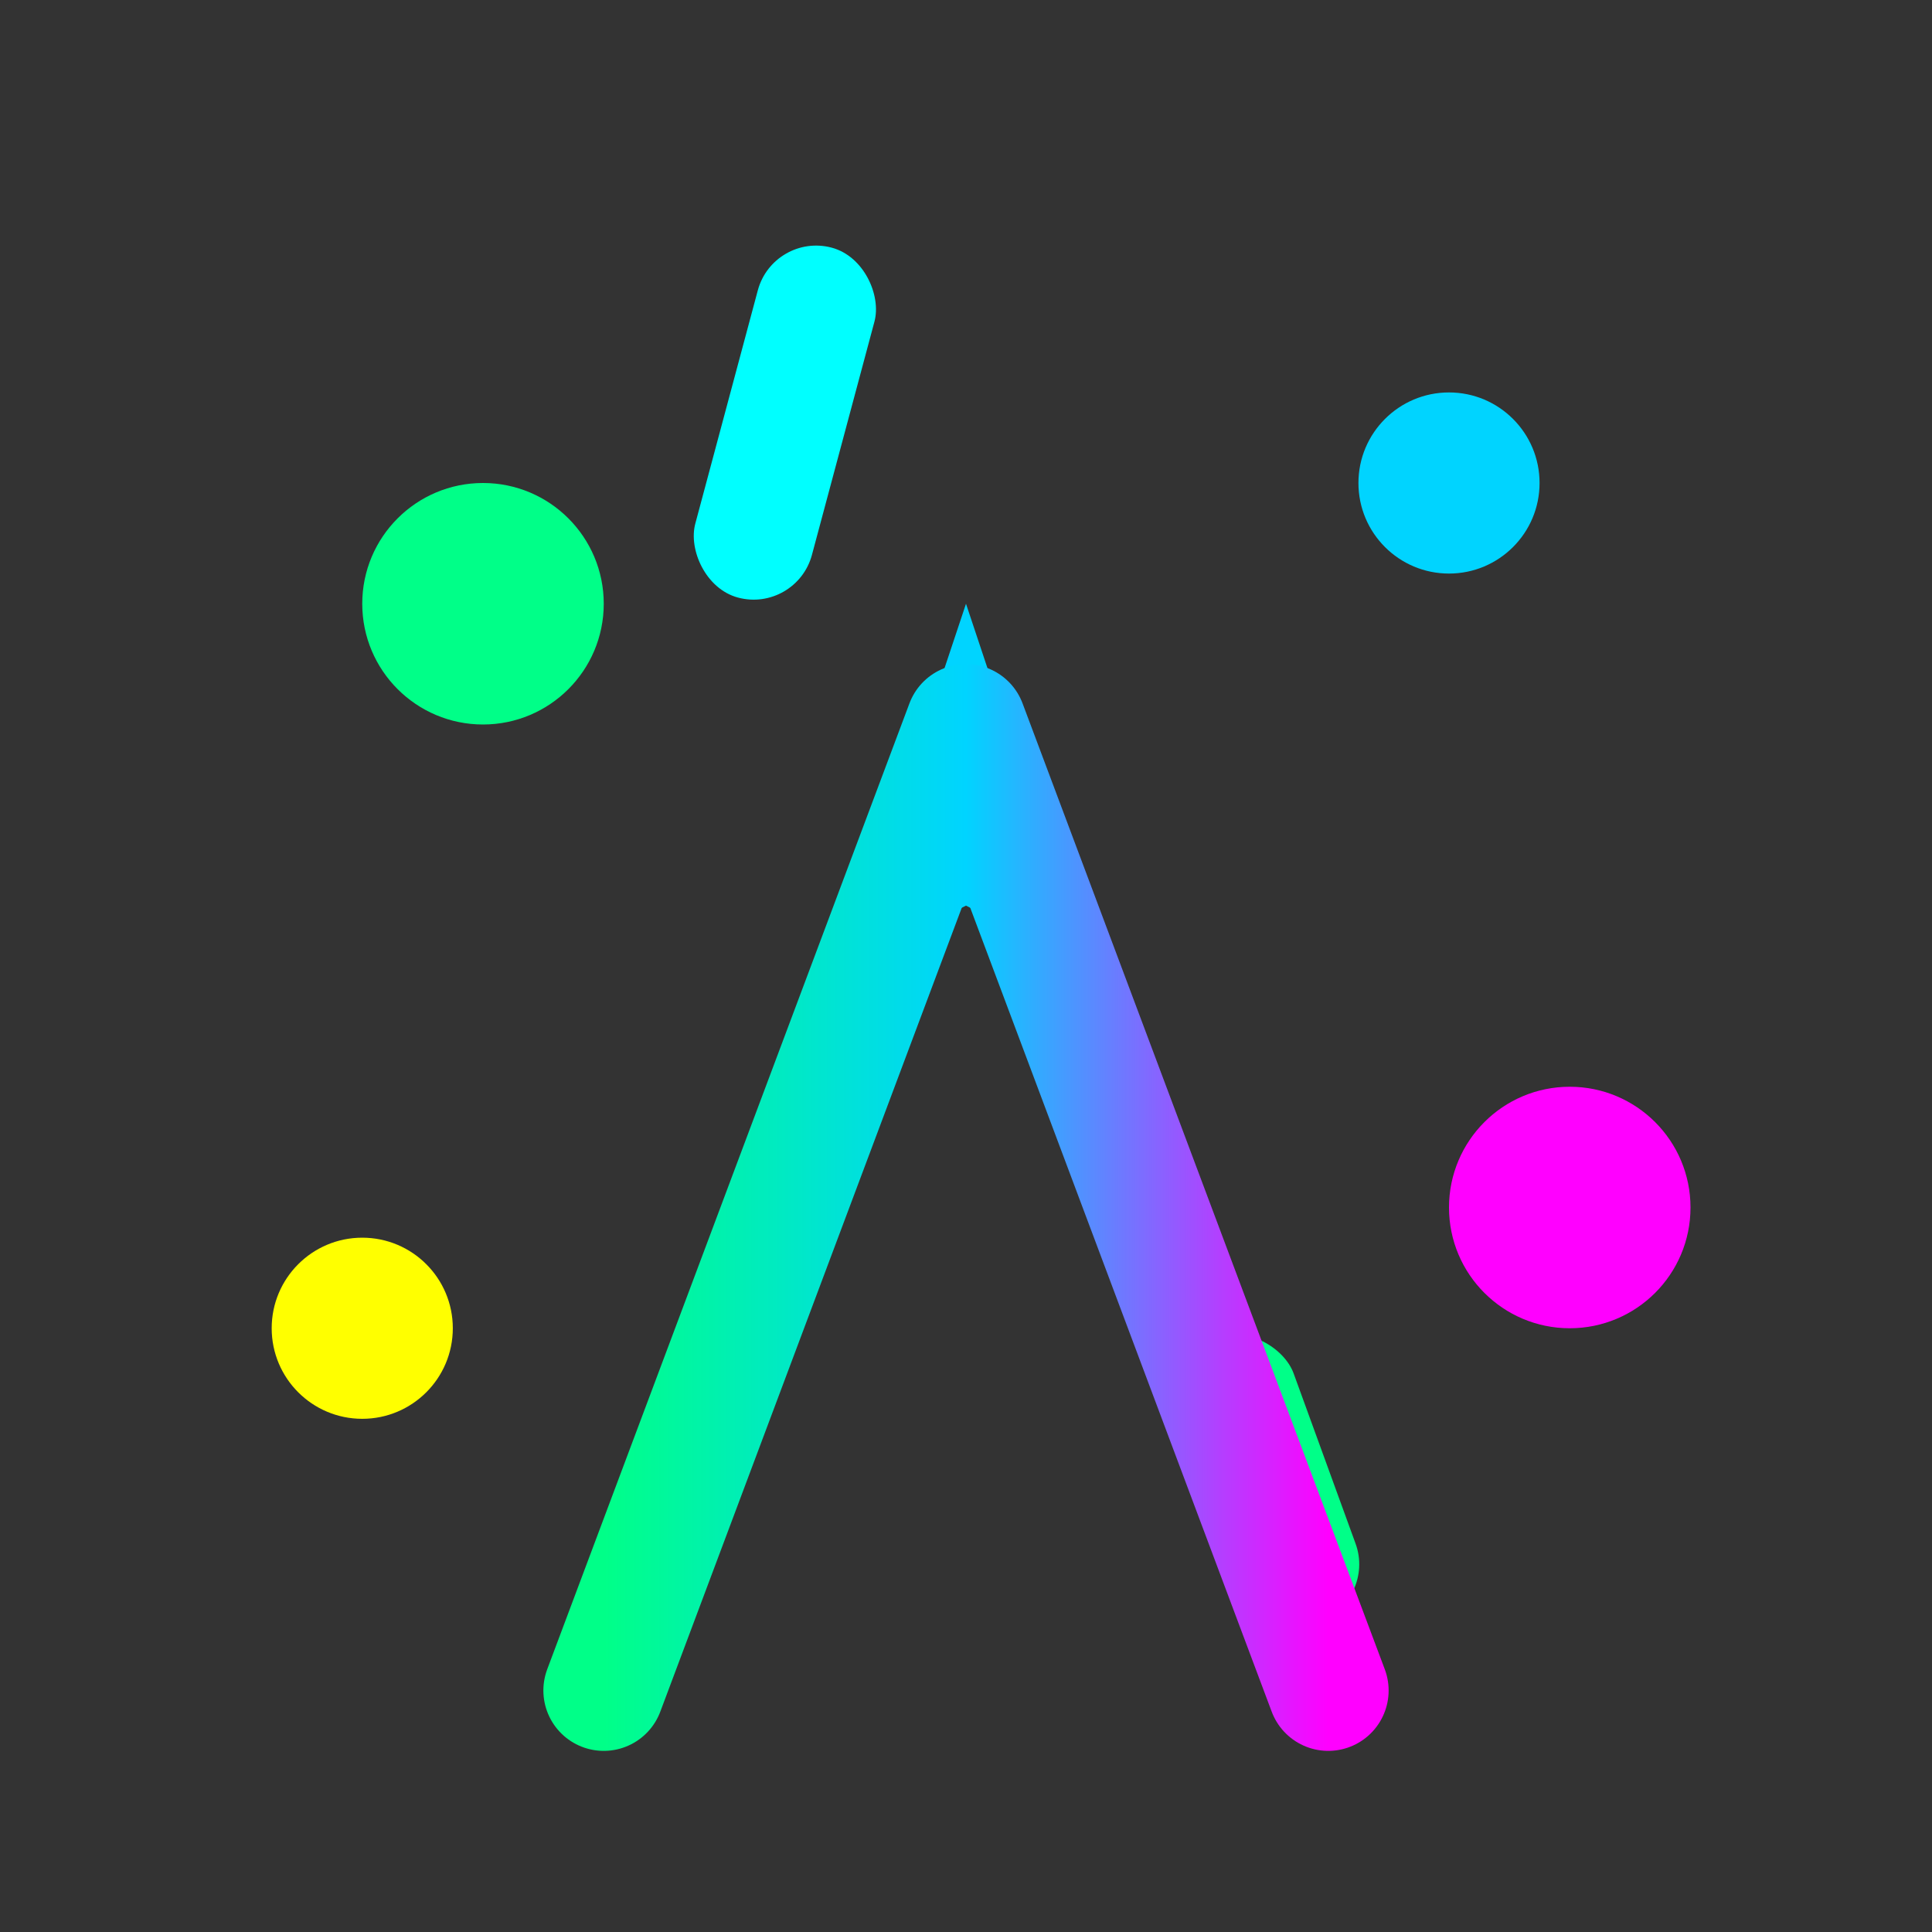<svg viewBox="0 0 64 64" fill="none" xmlns="http://www.w3.org/2000/svg">
  <rect x="0" y="0" width="64" height="64" fill="#333333" stroke="none"/>
  <defs>
    <linearGradient id="neonGrad" x1="0%" y1="0%" x2="100%" y2="0%">
      <stop offset="0%" style="stop-color:#00ff88"/>
      <stop offset="50%" style="stop-color:#00d4ff"/>
      <stop offset="100%" style="stop-color:#ff00ff"/>
    </linearGradient>
  </defs>
  <!-- Ícone Celebração -->
  <circle cx="16" cy="20" r="4" fill="#00ff88"/>
  <circle cx="48" cy="16" r="3" fill="#00d4ff"/>
  <circle cx="52" cy="40" r="4" fill="#ff00ff"/>
  <circle cx="12" cy="44" r="3" fill="#ffff00"/>
  <rect x="24" y="8" width="4" height="12" rx="2" fill="#00ffff" transform="rotate(15 26 14)"/>
  <rect x="40" y="44" width="4" height="10" rx="2" fill="#00ff88" transform="rotate(-20 42 49)"/>
  <polygon points="32,20 36,32 32,30 28,32" fill="#00d4ff"/>
  <path d="M20 56 L32 24 L44 56" stroke="url(#neonGrad)" stroke-width="4" fill="none" stroke-linecap="round" stroke-linejoin="round"/>
</svg>
